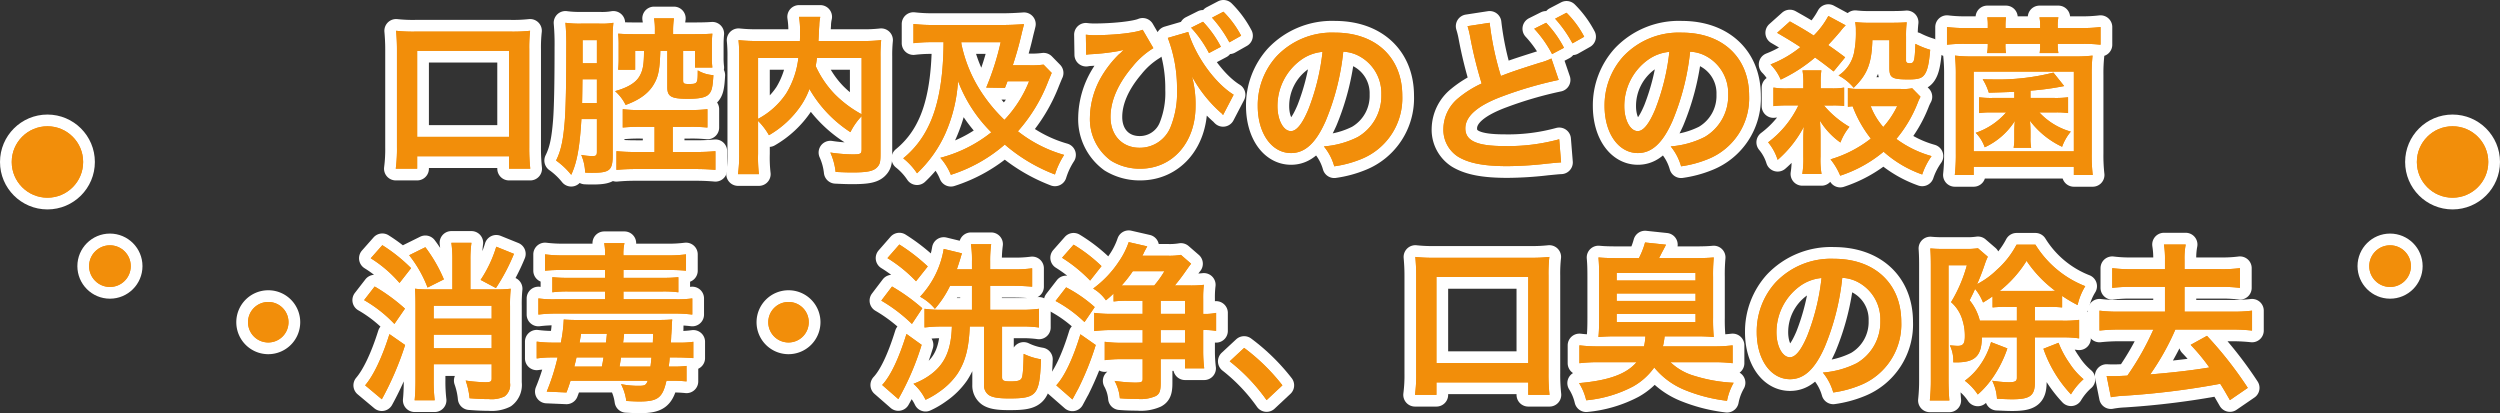 <svg xmlns="http://www.w3.org/2000/svg" viewBox="0 0 426.428 70.479"><rect x="0" y="0" width="426.428" height="70.479" fill="#333333" stroke="none"/><defs><style>.cls-1{fill:none;stroke:#fff;stroke-linecap:round;stroke-linejoin:round;stroke-width:4px;}.cls-2{fill:#f28e0a;}</style></defs><g id="レイヤー_2" data-name="レイヤー 2"><g id="レイヤー_1-2" data-name="レイヤー 1"><path class="cls-1" d="M67.505,28.773a25.418,25.418,0,0,0,.203-3.684V8.44c0-1.276-.059-2.175-.146-3.191a25.855,25.855,0,0,0,3.22.145H87.172a26.623,26.623,0,0,0,3.248-.145,25.369,25.369,0,0,0-.145,3.191v16.65a32.59,32.59,0,0,0,.174,3.684H86.823V26.656H71.159v2.117Zm3.654-5.424H86.823V8.672H71.159Z"/><path class="cls-1" d="M99.173,20.304c-.29,4.844-.754,7.396-1.74,9.514a12.843,12.843,0,0,0-2.581-2.437c.841-1.682,1.218-3.481,1.479-6.729.174-2.175.261-6.266.261-12.589A40.524,40.524,0,0,0,96.446,3.886a17.339,17.339,0,0,0,2.64.145h3.133a11.241,11.241,0,0,0,2.408-.145,21.577,21.577,0,0,0-.116,2.669V26.424c0,2.611-.493,3.046-3.481,3.046-.261,0-.608,0-1.218-.029a8.347,8.347,0,0,0-.667-3.017,11.229,11.229,0,0,0,1.914.203c.609,0,.754-.145.754-.725V20.304Zm.175-6.788c-.029,2.668-.029,2.668-.059,4.061h2.523v-4.061Zm2.465-6.671H99.376v3.944h2.437Zm9.892-1.799a10.509,10.509,0,0,0-.145-1.914h3.394a13.922,13.922,0,0,0-.145,1.943v.754H118.405c1.392,0,2.291-.029,3.104-.087-.059.638-.087,1.218-.087,2.089V9.774a13.987,13.987,0,0,0,.087,1.74h-2.959V8.672h-2.03v5.047c0,.522.145.609.899.609,1.566,0,1.595-.029,1.595-2.32a5.925,5.925,0,0,0,2.669.812c-.116,2.118-.29,2.785-.841,3.307-.493.493-1.566.725-3.481.725-2.871,0-3.538-.377-3.538-1.972V8.672h-1.189c-.087,2.872-.29,4.206-.958,5.424-.87,1.682-2.465,2.901-4.96,3.8a7.69,7.69,0,0,0-1.798-2.35c2.088-.581,3.48-1.393,4.119-2.466.608-.986.812-2.03.812-4.409h-1.508V11.892H105.438a17.212,17.212,0,0,0,.087-1.798V7.686a16.402,16.402,0,0,0-.087-1.943c.812.058,1.566.087,2.959.087h3.307Zm-2.35,16.592a28.3,28.3,0,0,0-3.133.116V18.621a21.492,21.492,0,0,0,3.162.146h8.209a22.874,22.874,0,0,0,3.074-.146v3.133a27.047,27.047,0,0,0-3.104-.116h-2.813v4.293h3.916c1.45,0,2.437-.058,3.365-.145v3.19c-1.016-.087-1.973-.145-3.395-.145h-10.21c-1.335,0-2.292.058-3.278.145V25.786c.929.087,1.915.145,3.307.145h3.191V21.638Z"/><path class="cls-1" d="M146.969,19.811a11.055,11.055,0,0,0-1.914,2.727,21.561,21.561,0,0,1-6.991-7.368,12.913,12.913,0,0,1-1.393,2.755,16.633,16.633,0,0,1-5.511,5.135,10.88,10.88,0,0,0-1.856-2.437V26.25a24.066,24.066,0,0,0,.145,3.452h-3.567a24.417,24.417,0,0,0,.203-3.51V9.658a25.572,25.572,0,0,0-.116-2.813,27.632,27.632,0,0,0,3.365.145h7.106c.028-.667.028-1.073.028-1.566a15.022,15.022,0,0,0-.174-2.552h3.626a6.854,6.854,0,0,0-.174,1.45c-.029.406-.029.406-.087,1.595-.029.609-.029.609-.059,1.073h7.397a25.232,25.232,0,0,0,3.307-.145,24.91,24.91,0,0,0-.116,2.813V26.279c0,1.218-.087,1.653-.435,2.088-.639.812-1.683,1.044-4.409,1.044-.783,0-1.653-.029-2.814-.087a10.779,10.779,0,0,0-.898-3.307,27.11,27.11,0,0,0,3.771.319c1.422,0,1.566-.087,1.566-.928Zm-17.665.464a13.188,13.188,0,0,0,4.815-4.351,14.791,14.791,0,0,0,2.059-6.034h-6.874ZM139.341,9.89c-.087.725-.116.871-.203,1.392a17.025,17.025,0,0,0,3.278,4.815,19.559,19.559,0,0,0,4.554,3.394V9.89Z"/><path class="cls-1" d="M179.392,12.443c-.146.319-.261.609-.609,1.45a27.864,27.864,0,0,1-5.163,8.499,22.761,22.761,0,0,0,7.89,4.032,13.414,13.414,0,0,0-1.566,3.336,28.832,28.832,0,0,1-8.557-5.105,26.051,26.051,0,0,1-9.195,5.163A9.977,9.977,0,0,0,160.392,26.917a23.365,23.365,0,0,0,8.702-4.351,24.552,24.552,0,0,1-5.686-8.76,25.895,25.895,0,0,1-2.175,8.992,21.263,21.263,0,0,1-4.815,6.758,11.122,11.122,0,0,0-2.35-2.552,15.812,15.812,0,0,0,4.206-5.279c1.77-3.481,2.64-8.296,2.669-14.533H159.001a25.077,25.077,0,0,0-3.191.174V4.089a28.318,28.318,0,0,0,3.597.174H171.154c1.073,0,2.32-.058,3.51-.145-.116.493-.116.493-.348,1.392a57.788,57.788,0,0,1-1.566,5.627h2.843a15.128,15.128,0,0,0,2.407-.116ZM163.99,7.512a23.703,23.703,0,0,0,3.48,8.325,27.16,27.16,0,0,0,3.857,4.612,20.623,20.623,0,0,0,4.206-6.584h-3.684c-.087.232-.087.232-.435,1.131l-3.191-.058a45.506,45.506,0,0,0,2.466-7.745h-6.729Z"/><path class="cls-1" d="M185.216,5.916a10.727,10.727,0,0,0,1.45.087c3.394,0,7.02-.406,8.238-.928L196.731,8.208a13.842,13.842,0,0,0-3.567,3.162c-2.466,2.901-3.742,5.831-3.742,8.586,0,3.133,2.002,5.25,4.96,5.25a5.647,5.647,0,0,0,5.309-3.597,15.58,15.58,0,0,0,1.073-6.324A24,24,0,0,0,199.197,6.467l3.48-1.015c1.276,4.177,4.583,8.76,7.745,10.704l-1.799,3.452a1.527,1.527,0,0,1-.231-.261,5.743,5.743,0,0,1-.436-.377,22.787,22.787,0,0,1-4.641-5.947,18.26,18.26,0,0,1,.609,5.076c0,6.237-3.945,10.674-9.428,10.674a9.37,9.37,0,0,1-4.989-1.363,8.751,8.751,0,0,1-3.597-7.396,14.322,14.322,0,0,1,2.001-6.991,18.496,18.496,0,0,1,2.93-3.742,5.048,5.048,0,0,0,.493-.436,1.636,1.636,0,0,1,.319-.319,1.735,1.735,0,0,0-.435.087l-.378.087a38.323,38.323,0,0,1-4.844.551,5.081,5.081,0,0,0-.726.087Zm19.986-2.204a18.826,18.826,0,0,1,3.045,4.264l-2.03,1.073a19.56,19.56,0,0,0-3.046-4.322ZM209.698,7.222a21.412,21.412,0,0,0-2.959-4.206L208.682,2a16.777,16.777,0,0,1,3.017,4.09Z"/><path class="cls-1" d="M226.108,20.652c-1.653,3.742-3.51,5.453-5.888,5.453-3.308,0-5.686-3.365-5.686-8.035a12.461,12.461,0,0,1,3.19-8.441,13.021,13.021,0,0,1,9.979-4.061c6.962,0,11.486,4.235,11.486,10.762a11.175,11.175,0,0,1-7.048,10.819,18.982,18.982,0,0,1-4.555,1.218,9.25,9.25,0,0,0-1.77-3.394,15.406,15.406,0,0,0,5.772-1.595,8.121,8.121,0,0,0,4.032-7.251,7.184,7.184,0,0,0-3.568-6.439,6.329,6.329,0,0,0-2.93-.871A41.958,41.958,0,0,1,226.108,20.652Zm-4.264-10.384a9.711,9.711,0,0,0-3.945,7.832c0,2.378,1.016,4.264,2.292,4.264.957,0,1.943-1.219,2.987-3.713a38.235,38.235,0,0,0,2.408-9.805A7.382,7.382,0,0,0,221.844,10.268Z"/><path class="cls-1" d="M254.093,3.886a50.153,50.153,0,0,0,1.914,9.079c1.799-.696,2.9-1.073,6.556-2.233a10.785,10.785,0,0,0,2.06-.754l1.247,3.654a66.85,66.85,0,0,0-9.572,2.785q-6.353,2.35-6.353,5.482c0,2.117,1.973,3.017,6.643,3.017a32.899,32.899,0,0,0,9.369-1.16l.319,3.944c-.609.029-.812.059-2.35.203a61.251,61.251,0,0,1-6.788.436c-4.031,0-6.555-.493-8.411-1.596a5.455,5.455,0,0,1-2.524-4.844,6.902,6.902,0,0,1,2.582-5.192,17.901,17.901,0,0,1,3.945-2.466,71.74,71.74,0,0,1-1.944-7.861,15.44,15.44,0,0,0-.464-1.915Zm9.63,0a18.809,18.809,0,0,1,3.046,4.264L264.739,9.223a19.58,19.58,0,0,0-3.046-4.322Zm4.496,3.51a21.344,21.344,0,0,0-2.959-4.206l1.943-1.015a16.771,16.771,0,0,1,3.018,4.09Z"/><path class="cls-1" d="M285.267,20.652c-1.653,3.742-3.51,5.453-5.888,5.453-3.308,0-5.686-3.365-5.686-8.035a12.461,12.461,0,0,1,3.19-8.441A13.021,13.021,0,0,1,286.863,5.568c6.962,0,11.486,4.235,11.486,10.762a11.175,11.175,0,0,1-7.048,10.819,18.982,18.982,0,0,1-4.555,1.218,9.25,9.25,0,0,0-1.77-3.394,15.406,15.406,0,0,0,5.772-1.595A8.121,8.121,0,0,0,294.782,16.127a7.184,7.184,0,0,0-3.568-6.439,6.329,6.329,0,0,0-2.93-.871A41.958,41.958,0,0,1,285.267,20.652Zm-4.264-10.384a9.711,9.711,0,0,0-3.945,7.832c0,2.378,1.016,4.264,2.292,4.264.957,0,1.943-1.219,2.987-3.713a38.235,38.235,0,0,0,2.408-9.805A7.382,7.382,0,0,0,281.004,10.268Z"/><path class="cls-1" d="M312.527,15.083a10.749,10.749,0,0,0,2.03-.145v3.133a15.079,15.079,0,0,0-1.885-.087h-1.566a16.62,16.62,0,0,0,4.351,3.654,9.592,9.592,0,0,0-1.537,2.669,12.749,12.749,0,0,1-3.481-3.713c.059,1.103.088,1.886.088,2.523v3.597a14.595,14.595,0,0,0,.174,2.959h-3.278a16.008,16.008,0,0,0,.175-2.959V23.9c0-.986.028-1.479.087-2.291a19.31,19.31,0,0,1-4.468,5.656,8.646,8.646,0,0,0-1.624-2.988,17.048,17.048,0,0,0,5.163-6.294h-1.856a18.792,18.792,0,0,0-2.407.116V14.938a14.143,14.143,0,0,0,2.466.145h2.64v-.725a11.969,11.969,0,0,0-.146-2.35h3.22a12.913,12.913,0,0,0-.116,2.06v1.015Zm.232-2.901c-1.596-1.247-2.146-1.653-3.162-2.378a25.927,25.927,0,0,1-5.859,3.771,7.949,7.949,0,0,0-1.74-2.582,19.031,19.031,0,0,0,5.105-2.958c-1.422-.928-2.089-1.334-3.975-2.437l2.176-1.943c1.914,1.073,2.61,1.479,4.061,2.408a13.934,13.934,0,0,0,2.495-3.336l2.959,1.595a7.271,7.271,0,0,0-.871.986c-.841.986-1.044,1.218-2.117,2.378.929.638,1.422.986,2.9,2.089Zm14.822,4.322a8.59,8.59,0,0,0-.493,1.073,22.15,22.15,0,0,1-3.626,6.12,18.38,18.38,0,0,0,6.005,2.93,11.965,11.965,0,0,0-1.596,3.133,19.787,19.787,0,0,1-6.585-3.887,22.443,22.443,0,0,1-7.396,4.09,11.197,11.197,0,0,0-1.653-2.784,20.562,20.562,0,0,0,6.875-3.539,20.678,20.678,0,0,1-3.104-5.512c-.318.029-.405.029-.812.087V15.024a8.264,8.264,0,0,0,1.856.145h7.077a7.471,7.471,0,0,0,2.031-.116Zm-2.466-6.179c0,.319.174.464.609.464.783,0,.87-.29.986-3.307A15.274,15.274,0,0,0,329.235,8.498c-.203,2.32-.436,3.394-.899,4.119-.464.725-1.102.928-2.756.928-2.871,0-3.307-.261-3.307-1.973V6.845h-2.9c-.116,3.974-.87,5.888-3.19,8.122a8.373,8.373,0,0,0-2.582-2.088A6.117,6.117,0,0,0,316.24,9.02a17.054,17.054,0,0,0,.319-3.771,7.111,7.111,0,0,0-.116-1.479,20.619,20.619,0,0,0,2.582.116h3.625c1.073,0,2.002-.029,2.582-.087a18.137,18.137,0,0,0-.116,2.437Zm-6.033,7.774a11.792,11.792,0,0,0,2.146,3.568,14.977,14.977,0,0,0,2.379-3.568Z"/><path class="cls-1" d="M339.061,4.437a8.287,8.287,0,0,0-.087-1.479h3.19a11.042,11.042,0,0,0-.087,1.479v.349h5.918V4.437a8.056,8.056,0,0,0-.116-1.479h3.22a7.471,7.471,0,0,0-.116,1.479v.349h4.062a26.051,26.051,0,0,0,3.248-.174V7.628a25.486,25.486,0,0,0-3.248-.146h-4.062a8.626,8.626,0,0,0,.116,1.566H347.909a9.702,9.702,0,0,0,.087-1.392V7.482h-5.918a7.106,7.106,0,0,0,.087,1.566H338.945a8.192,8.192,0,0,0,.116-1.392V7.482h-3.771a23.999,23.999,0,0,0-3.191.146V4.611a24.45,24.45,0,0,0,3.191.174h3.771Zm-5.627,25.41a31.742,31.742,0,0,0,.174-3.713V12.762a29.844,29.844,0,0,0-.145-3.277,26.477,26.477,0,0,0,3.364.145h16.708a26.987,26.987,0,0,0,3.394-.145,28.566,28.566,0,0,0-.145,3.277V26.163a29.872,29.872,0,0,0,.174,3.684H353.739V28.455H336.654v1.392Zm3.22-4.032h17.085v-13.604H336.654Zm9.688-9.108h3.974a16.056,16.056,0,0,0,2.437-.116v2.697a14.04,14.04,0,0,0-2.204-.116H347.85a11.638,11.638,0,0,0,5.366,3.278,8.349,8.349,0,0,0-1.48,2.582,14.701,14.701,0,0,1-5.481-4.438c.058.696.087,1.363.087,1.973v.899a8.877,8.877,0,0,0,.115,1.74h-2.987a9.246,9.246,0,0,0,.116-1.74v-.899c0-.754.029-1.219.087-1.943a12.036,12.036,0,0,1-5.134,4.496,6.571,6.571,0,0,0-1.538-2.466,11.925,11.925,0,0,0,5.192-3.481h-2.379a13.998,13.998,0,0,0-2.233.116V16.591a15.179,15.179,0,0,0,2.379.116h3.626V15.663c-1.45.058-2.233.087-4.352.145a9.408,9.408,0,0,0-1.044-2.292c.667.029,1.189.029,1.509.029a38.586,38.586,0,0,0,10.559-1.16l1.827,2.292a46.313,46.313,0,0,1-5.743.783Z"/><path class="cls-1" d="M49.209,54.962a3.452,3.452,0,1,1-3.451-3.452A3.441,3.441,0,0,1,49.209,54.962Z"/><path class="cls-1" d="M63.909,48.871A31.605,31.605,0,0,1,69.072,52.642l-1.799,2.611a22.47,22.47,0,0,0-5.163-4.061Zm5.191,9.979a52.541,52.541,0,0,1-3.974,9.253L62.284,65.724c1.422-1.654,2.9-4.757,4.148-8.731ZM65.214,41.822a27.874,27.874,0,0,1,4.902,3.916l-1.973,2.523a21.175,21.175,0,0,0-4.902-4.206Zm7.339.348a25.946,25.946,0,0,1,3.162,5.482l-2.785,1.393a20.684,20.684,0,0,0-3.133-5.511Zm4.612,2.118a20.15,20.15,0,0,0-.174-2.872h3.423a19.834,19.834,0,0,0-.175,2.843v5.105h4.178a20.914,20.914,0,0,0,2.697-.116,26.036,26.036,0,0,0-.116,2.988v13.082A2.455,2.455,0,0,1,86.07,67.609a5.041,5.041,0,0,1-2.669.464c-.899,0-1.799-.028-3.307-.145a12.348,12.348,0,0,0-.667-3.017,26.068,26.068,0,0,0,3.336.29c.928,0,1.102-.116,1.102-.667V62.127H73.974v2.756a27.269,27.269,0,0,0,.174,3.394H70.725c.087-.87.145-1.943.145-3.364V52.033c0-1.276-.028-2.175-.087-2.785a20.346,20.346,0,0,0,2.698.116h3.684Zm6.7,7.86H73.974v2.205h9.891Zm-9.891,7.252h9.891V57.08H73.974ZM87.665,43.302a34.083,34.083,0,0,1-3.074,5.83l-2.61-1.392a21.16,21.16,0,0,0,2.668-5.657Z"/><path class="cls-1" d="M97.317,64.941c-.231.696-.318,1.015-.696,2.001l-3.364-.145A36.341,36.341,0,0,0,95.113,60.967h-.87a18.637,18.637,0,0,0-2.698.174V58.27a21.446,21.446,0,0,0,3.018.174h1.102a24.399,24.399,0,0,0,.493-3.945c.726.059,1.306.087,2.901.087h12.502c1.74,0,2.262-.029,3.104-.087a13.222,13.222,0,0,0-.087,1.596c-.029.145-.029.551-.087,1.16,0,.261-.029.696-.059,1.189h1.189a15.211,15.211,0,0,0,2.64-.145V61.083c-.841-.058-1.856-.116-2.843-.116h-1.189a13.91,13.91,0,0,1-.174,1.566h.609a17.335,17.335,0,0,0,2.437-.116v2.64a23.579,23.579,0,0,0-2.64-.116h-.783c-.667,2.93-1.479,3.539-4.67,3.539-.436,0-1.189-.029-2.176-.087a8.808,8.808,0,0,0-.899-2.872,15.022,15.022,0,0,0,3.017.29c1.045,0,1.248-.116,1.538-.87Zm5.889-21.378a9.54,9.54,0,0,0-.145-2.088h3.451a7.846,7.846,0,0,0-.174,2.088h7.339a23.593,23.593,0,0,0,3.336-.174v2.785a26.728,26.728,0,0,0-2.988-.116h-7.687v1.334h6.672a22.4,22.4,0,0,0,2.697-.116v2.582a18.391,18.391,0,0,0-2.697-.146h-6.672v1.335h8.789a18.905,18.905,0,0,0,2.959-.146v2.756a24.025,24.025,0,0,0-3.22-.174H95.055a24.635,24.635,0,0,0-3.221.174V50.901a19.3,19.3,0,0,0,3.018.146h8.354v-1.335H96.94a19.308,19.308,0,0,0-2.727.146v-2.582a23.569,23.569,0,0,0,2.727.116h6.266v-1.334H95.983a25.346,25.346,0,0,0-3.017.116V43.389a24.923,24.923,0,0,0,3.364.174Zm-4.873,17.404c-.146.667-.146.667-.377,1.566H102.655c.116-.522.145-.667.29-1.566Zm5.019-2.523c.087-.609.087-.609.174-1.509H99.116l-.261,1.509Zm7.6,4.09c.087-.609.087-.754.174-1.566h-5.192c-.116.667-.116.783-.261,1.566Zm.406-4.09c.028-.87.028-.87.058-1.509h-4.96c-.116,1.074-.116,1.074-.174,1.509Z"/><path class="cls-1" d="M137.949,54.962a3.452,3.452,0,1,1-3.451-3.452A3.441,3.441,0,0,1,137.949,54.962Z"/><path class="cls-1" d="M152.156,48.871a32.55,32.55,0,0,1,5.163,3.713l-1.77,2.668a26.753,26.753,0,0,0-5.222-3.974Zm5.047,9.949a45.794,45.794,0,0,1-3.974,9.253L150.473,65.666c1.421-1.508,2.843-4.496,4.147-8.702ZM153.403,41.706a31.989,31.989,0,0,1,4.844,3.742l-2.001,2.523a24.371,24.371,0,0,0-4.873-3.945Zm19.492,4.235a22.01,22.01,0,0,0,3.162-.174V48.9c-.957-.087-2.002-.145-3.19-.145H168.892v4.09h5.251a21.413,21.413,0,0,0,3.074-.174v3.19a20.055,20.055,0,0,0-3.017-.174h-3.278V64.332c0,.58.262.725,1.422.725s1.653-.116,1.886-.493c.231-.348.318-1.537.377-4.206a10.564,10.564,0,0,0,2.959.929c-.232,6.12-.696,6.671-5.454,6.671-1.856,0-2.843-.174-3.451-.58a1.967,1.967,0,0,1-.812-1.711V55.688h-2.437c-.146,3.713-.754,6.005-2.117,8.093a12.04,12.04,0,0,1-3.046,3.017,13.6,13.6,0,0,1-2.379,1.392,8.466,8.466,0,0,0-2.06-2.727,11.674,11.674,0,0,0,3.191-1.77c2.233-1.77,3.248-4.119,3.364-8.006h-1.508a25.328,25.328,0,0,0-3.162.174V52.671a20.312,20.312,0,0,0,2.93.174h5.163V48.755h-3.742a17.251,17.251,0,0,1-2.581,3.916,8.463,8.463,0,0,0-2.523-2.06,15.605,15.605,0,0,0,4.031-8.151l3.104.754c-.116.348-.116.348-.319,1.044-.146.464-.349,1.103-.552,1.683h2.582V44.578a17.725,17.725,0,0,0-.174-2.93h3.452a20.136,20.136,0,0,0-.175,2.9v1.393Z"/><path class="cls-1" d="M181.851,49.016a23.521,23.521,0,0,1,4.874,3.365l-1.741,2.553a22.308,22.308,0,0,0-4.931-3.597Zm5.048,9.834a49.215,49.215,0,0,1-3.046,7.57c-.029.029-.319.58-.929,1.712l-2.755-2.408c1.392-1.479,2.871-4.583,4.118-8.702Zm-3.771-17.114a27.011,27.011,0,0,1,4.758,3.655l-1.943,2.465a25.179,25.179,0,0,0-4.786-3.887Zm6.817,8.325a14.671,14.671,0,0,1-1.306,1.16,6.943,6.943,0,0,0-2.176-2.002,17.985,17.985,0,0,0,4.409-4.641,13.313,13.313,0,0,0,1.653-3.278l3.162.725c-.232.406-.319.58-.493.899a5.071,5.071,0,0,1-.349.696h4.293a11.312,11.312,0,0,0,2.292-.145l1.74,1.509c-.174.203-.464.609-1.015,1.392-.522.754-1.073,1.479-1.77,2.321h2.553a17.931,17.931,0,0,0,2.407-.116,17.393,17.393,0,0,0-.116,2.407V53.541a8.565,8.565,0,0,0,2.205-.174v3.075a11.06,11.06,0,0,0-2.205-.145v3.51a23.982,23.982,0,0,0,.174,3.017h-3.277v-1.566h-4.148v4.09c0,1.335-.203,1.856-.841,2.205a6.319,6.319,0,0,1-3.104.493c-.958,0-2.089-.029-3.017-.116a7.45,7.45,0,0,0-.899-2.959,28.081,28.081,0,0,0,3.394.29c1.219,0,1.393-.087,1.393-.667V61.257h-3.539a21.549,21.549,0,0,0-2.93.174V58.298a20.82,20.82,0,0,0,2.959.174H194.905V56.297h-5.163a24.94,24.94,0,0,0-3.104.174V53.367a22.404,22.404,0,0,0,3.046.174H194.905v-2.233h-2.553a15.845,15.845,0,0,0-2.407.116Zm3.277-3.8a20.532,20.532,0,0,1-1.914,2.437h5.569a16.555,16.555,0,0,0,1.74-2.437Zm8.905,5.047h-4.148V53.541h4.148Zm-4.148,4.989v2.176h4.148V56.297Z"/><path class="cls-1" d="M212.215,59.343a33.925,33.925,0,0,1,6.527,6.381l-2.698,2.523a31.229,31.229,0,0,0-6.294-6.614Z"/><path class="cls-1" d="M241.359,67.349a25.439,25.439,0,0,0,.203-3.684V47.015c0-1.276-.059-2.176-.146-3.191a25.95,25.95,0,0,0,3.22.145h16.39a26.722,26.722,0,0,0,3.248-.145,25.374,25.374,0,0,0-.145,3.191v16.65a32.617,32.617,0,0,0,.174,3.684h-3.626V65.231H245.013v2.118Zm3.654-5.425h15.664V47.247H245.013Z"/><path class="cls-1" d="M275.842,57.37a29.869,29.869,0,0,0-3.191.116c.087-.899.116-1.828.116-3.307V47.247c0-1.538-.029-2.378-.116-3.335.929.087,1.828.116,3.481.116h3.423a13.387,13.387,0,0,0,1.044-2.668l3.567.377c-.115.261-.174.348-.29.58-.115.203-.115.232-.405.754-.29.58-.29.58-.493.958h5.859c1.624,0,2.553-.029,3.48-.116a32.265,32.265,0,0,0-.116,3.335V54.179a32.367,32.367,0,0,0,.116,3.307,30.202,30.202,0,0,0-3.19-.116h-5.192a12.36,12.36,0,0,1-.29,1.711h8.499a25.399,25.399,0,0,0,3.394-.174v3.046a26.016,26.016,0,0,0-3.394-.174h-7.223a9.926,9.926,0,0,0,4.147,2.35,26.5,26.5,0,0,0,6.643,1.16,9.836,9.836,0,0,0-1.131,3.075,27.594,27.594,0,0,1-7.223-1.856,13.125,13.125,0,0,1-5.192-3.829,11.028,11.028,0,0,1-3.626,3.249,21.386,21.386,0,0,1-7.977,2.35,9.48,9.48,0,0,0-1.219-2.93c5.019-.435,8.093-1.537,9.805-3.567h-6.323a26.507,26.507,0,0,0-3.423.174V58.907a26.798,26.798,0,0,0,3.423.174h7.6a9.781,9.781,0,0,0,.231-1.711Zm-.087-9.515h13.459V46.551h-13.459Zm0,3.481h13.459V50.061h-13.459Zm0,3.597h13.459V53.541h-13.459Z"/><path class="cls-1" d="M311.222,59.227c-1.653,3.742-3.51,5.453-5.888,5.453-3.308,0-5.686-3.365-5.686-8.035a12.458,12.458,0,0,1,3.19-8.44,13.02,13.02,0,0,1,9.979-4.062c6.962,0,11.486,4.235,11.486,10.762a11.175,11.175,0,0,1-7.048,10.82,18.981,18.981,0,0,1-4.555,1.218,9.244,9.244,0,0,0-1.77-3.394,15.423,15.423,0,0,0,5.772-1.596,8.122,8.122,0,0,0,4.032-7.252,7.186,7.186,0,0,0-3.568-6.439,6.341,6.341,0,0,0-2.93-.87A41.957,41.957,0,0,1,311.222,59.227ZM306.959,48.842a9.713,9.713,0,0,0-3.945,7.832c0,2.379,1.016,4.264,2.292,4.264.957,0,1.943-1.218,2.987-3.713a38.246,38.246,0,0,0,2.408-9.804A7.385,7.385,0,0,0,306.959,48.842Z"/><path class="cls-1" d="M338.047,57.544c-.028,3.162-1.16,4.264-4.351,4.264h-.522a5.99,5.99,0,0,0-.58-2.901c.755.058,1.016.087,1.363.087.899,0,1.189-.406,1.189-1.624a8.614,8.614,0,0,0-.377-2.669,6.399,6.399,0,0,0-1.973-3.162,24.542,24.542,0,0,0,2.698-6.294H332.362V64.767c0,1.219.058,2.553.145,3.539h-3.336a31.092,31.092,0,0,0,.175-3.568V45.129c0-1.044-.029-1.943-.088-2.755a21.522,21.522,0,0,0,2.205.087H335.32a12.241,12.241,0,0,0,2.06-.116l1.683,1.45a10.342,10.342,0,0,0-.435,1.044c-.522,1.538-.812,2.292-1.393,3.626a14.005,14.005,0,0,0,3.336-2.407,15.127,15.127,0,0,0,3.394-4.322h3.22a17.443,17.443,0,0,0,8.499,7.078,10.411,10.411,0,0,0-1.306,3.22,24.586,24.586,0,0,1-2.64-1.566V52.439a20.381,20.381,0,0,0-2.465-.087h-2.176v2.35h4.757a18.546,18.546,0,0,0,2.785-.145v3.161a17.736,17.736,0,0,0-2.785-.174h-4.757v7.629c0,2.32-.812,2.93-3.887,2.93-.58,0-1.276-.029-2.582-.087a7.946,7.946,0,0,0-.812-3.075,20.327,20.327,0,0,0,2.785.261c1.103,0,1.421-.174,1.421-.754V57.544Zm4.352,1.886a20.298,20.298,0,0,1-2.437,4.902,15.679,15.679,0,0,1-2.61,2.958,9.578,9.578,0,0,0-2.205-2.35,11.024,11.024,0,0,0,2.582-2.64,12.8,12.8,0,0,0,1.885-3.945Zm1.624-7.078h-1.682a20.649,20.649,0,0,0-2.466.087V50.554c-.639.435-.842.58-1.625,1.044a8.413,8.413,0,0,0-1.363-2.32c-.261.609-.405.899-.928,1.943a8.872,8.872,0,0,1,1.74,3.48h6.323Zm5.251-2.727c.608,0,.87,0,1.276-.029a20.833,20.833,0,0,1-4.874-5.105,20.043,20.043,0,0,1-4.583,5.134h8.181Zm1.856,8.848a16.095,16.095,0,0,0,1.885,3.51,12.044,12.044,0,0,0,2.379,2.697,10.907,10.907,0,0,0-2.146,2.582,21.761,21.761,0,0,1-4.699-7.774Z"/><path class="cls-1" d="M369.281,44.288a14.692,14.692,0,0,0-.175-2.582h3.713a12.214,12.214,0,0,0-.203,2.582v1.624h6.237a22.858,22.858,0,0,0,3.22-.174V49.103a25.331,25.331,0,0,0-3.22-.174h-6.237v4.235h8.094a26.302,26.302,0,0,0,3.423-.174v3.394a30.586,30.586,0,0,0-3.423-.174h-9.66a42.832,42.832,0,0,1-4.293,7.658c3.858-.319,7.165-.696,10.095-1.189a32.949,32.949,0,0,0-3.19-3.858L376.445,57.283a65.526,65.526,0,0,1,6.962,8.876l-3.046,2.088c-.87-1.508-1.131-1.972-1.653-2.785A136.454,136.454,0,0,1,362.406,67.493a16.727,16.727,0,0,0-2.35.262l-.726-3.626c.522.029.755.029,1.132.029.493,0,.812,0,2.407-.087A46.425,46.425,0,0,0,367.308,56.21h-5.743a30.748,30.748,0,0,0-3.452.174V52.99a26.186,26.186,0,0,0,3.452.174H369.281V48.929h-5.772a25.636,25.636,0,0,0-3.22.174V45.738a23.127,23.127,0,0,0,3.22.174H369.281Z"/><path class="cls-2" d="M67.505,28.773a25.418,25.418,0,0,0,.203-3.684V8.44c0-1.276-.059-2.175-.146-3.191a25.855,25.855,0,0,0,3.22.145H87.172a26.623,26.623,0,0,0,3.248-.145,25.369,25.369,0,0,0-.145,3.191v16.65a32.59,32.59,0,0,0,.174,3.684H86.823V26.656H71.159v2.117Zm3.654-5.424H86.823V8.672H71.159Z"/><path class="cls-2" d="M99.173,20.304c-.29,4.844-.754,7.396-1.74,9.514a12.843,12.843,0,0,0-2.581-2.437c.841-1.682,1.218-3.481,1.479-6.729.174-2.175.261-6.266.261-12.589A40.524,40.524,0,0,0,96.446,3.886a17.339,17.339,0,0,0,2.64.145h3.133a11.241,11.241,0,0,0,2.408-.145,21.577,21.577,0,0,0-.116,2.669V26.424c0,2.611-.493,3.046-3.481,3.046-.261,0-.608,0-1.218-.029a8.347,8.347,0,0,0-.667-3.017,11.229,11.229,0,0,0,1.914.203c.609,0,.754-.145.754-.725V20.304Zm.175-6.788c-.029,2.668-.029,2.668-.059,4.061h2.523v-4.061Zm2.465-6.671H99.376v3.944h2.437Zm9.892-1.799a10.509,10.509,0,0,0-.145-1.914h3.394a13.922,13.922,0,0,0-.145,1.943v.754H118.405c1.392,0,2.291-.029,3.104-.087-.059.638-.087,1.218-.087,2.089V9.774a13.987,13.987,0,0,0,.087,1.74h-2.959V8.672h-2.03v5.047c0,.522.145.609.899.609,1.566,0,1.595-.029,1.595-2.32a5.925,5.925,0,0,0,2.669.812c-.116,2.118-.29,2.785-.841,3.307-.493.493-1.566.725-3.481.725-2.871,0-3.538-.377-3.538-1.972V8.672h-1.189c-.087,2.872-.29,4.206-.958,5.424-.87,1.682-2.465,2.901-4.96,3.8a7.69,7.69,0,0,0-1.798-2.35c2.088-.581,3.48-1.393,4.119-2.466.608-.986.812-2.03.812-4.409h-1.508V11.892H105.438a17.212,17.212,0,0,0,.087-1.798V7.686a16.402,16.402,0,0,0-.087-1.943c.812.058,1.566.087,2.959.087h3.307Zm-2.35,16.592a28.3,28.3,0,0,0-3.133.116V18.621a21.492,21.492,0,0,0,3.162.146h8.209a22.874,22.874,0,0,0,3.074-.146v3.133a27.047,27.047,0,0,0-3.104-.116h-2.813v4.293h3.916c1.45,0,2.437-.058,3.365-.145v3.19c-1.016-.087-1.973-.145-3.395-.145h-10.21c-1.335,0-2.292.058-3.278.145V25.786c.929.087,1.915.145,3.307.145h3.191V21.638Z"/><path class="cls-2" d="M146.969,19.811a11.055,11.055,0,0,0-1.914,2.727,21.561,21.561,0,0,1-6.991-7.368,12.913,12.913,0,0,1-1.393,2.755,16.633,16.633,0,0,1-5.511,5.135,10.88,10.88,0,0,0-1.856-2.437V26.25a24.066,24.066,0,0,0,.145,3.452h-3.567a24.417,24.417,0,0,0,.203-3.51V9.658a25.572,25.572,0,0,0-.116-2.813,27.632,27.632,0,0,0,3.365.145h7.106c.028-.667.028-1.073.028-1.566a15.022,15.022,0,0,0-.174-2.552h3.626a6.854,6.854,0,0,0-.174,1.45c-.029.406-.029.406-.087,1.595-.029.609-.029.609-.059,1.073h7.397a25.232,25.232,0,0,0,3.307-.145,24.91,24.91,0,0,0-.116,2.813V26.279c0,1.218-.087,1.653-.435,2.088-.639.812-1.683,1.044-4.409,1.044-.783,0-1.653-.029-2.814-.087a10.779,10.779,0,0,0-.898-3.307,27.11,27.11,0,0,0,3.771.319c1.422,0,1.566-.087,1.566-.928Zm-17.665.464a13.188,13.188,0,0,0,4.815-4.351,14.791,14.791,0,0,0,2.059-6.034h-6.874ZM139.341,9.89c-.087.725-.116.871-.203,1.392a17.025,17.025,0,0,0,3.278,4.815,19.559,19.559,0,0,0,4.554,3.394V9.89Z"/><path class="cls-2" d="M179.392,12.443c-.146.319-.261.609-.609,1.45a27.864,27.864,0,0,1-5.163,8.499,22.761,22.761,0,0,0,7.89,4.032,13.414,13.414,0,0,0-1.566,3.336,28.832,28.832,0,0,1-8.557-5.105,26.051,26.051,0,0,1-9.195,5.163A9.977,9.977,0,0,0,160.392,26.917a23.365,23.365,0,0,0,8.702-4.351,24.552,24.552,0,0,1-5.686-8.76,25.895,25.895,0,0,1-2.175,8.992,21.263,21.263,0,0,1-4.815,6.758,11.122,11.122,0,0,0-2.35-2.552,15.812,15.812,0,0,0,4.206-5.279c1.77-3.481,2.64-8.296,2.669-14.533H159.001a25.077,25.077,0,0,0-3.191.174V4.089a28.318,28.318,0,0,0,3.597.174H171.154c1.073,0,2.32-.058,3.51-.145-.116.493-.116.493-.348,1.392a57.788,57.788,0,0,1-1.566,5.627h2.843a15.128,15.128,0,0,0,2.407-.116ZM163.99,7.512a23.703,23.703,0,0,0,3.48,8.325,27.16,27.16,0,0,0,3.857,4.612,20.623,20.623,0,0,0,4.206-6.584h-3.684c-.087.232-.087.232-.435,1.131l-3.191-.058a45.506,45.506,0,0,0,2.466-7.745h-6.729Z"/><path class="cls-2" d="M185.216,5.916a10.727,10.727,0,0,0,1.45.087c3.394,0,7.02-.406,8.238-.928L196.731,8.208a13.842,13.842,0,0,0-3.567,3.162c-2.466,2.901-3.742,5.831-3.742,8.586,0,3.133,2.002,5.25,4.96,5.25a5.647,5.647,0,0,0,5.309-3.597,15.58,15.58,0,0,0,1.073-6.324A24,24,0,0,0,199.197,6.467l3.48-1.015c1.276,4.177,4.583,8.76,7.745,10.704l-1.799,3.452a1.527,1.527,0,0,1-.231-.261,5.743,5.743,0,0,1-.436-.377,22.787,22.787,0,0,1-4.641-5.947,18.26,18.26,0,0,1,.609,5.076c0,6.237-3.945,10.674-9.428,10.674a9.37,9.37,0,0,1-4.989-1.363,8.751,8.751,0,0,1-3.597-7.396,14.322,14.322,0,0,1,2.001-6.991,18.496,18.496,0,0,1,2.93-3.742,5.048,5.048,0,0,0,.493-.436,1.636,1.636,0,0,1,.319-.319,1.735,1.735,0,0,0-.435.087l-.378.087a38.323,38.323,0,0,1-4.844.551,5.081,5.081,0,0,0-.726.087Zm19.986-2.204a18.826,18.826,0,0,1,3.045,4.264l-2.03,1.073a19.56,19.56,0,0,0-3.046-4.322ZM209.698,7.222a21.412,21.412,0,0,0-2.959-4.206L208.682,2a16.777,16.777,0,0,1,3.017,4.09Z"/><path class="cls-2" d="M226.108,20.652c-1.653,3.742-3.51,5.453-5.888,5.453-3.308,0-5.686-3.365-5.686-8.035a12.461,12.461,0,0,1,3.19-8.441,13.021,13.021,0,0,1,9.979-4.061c6.962,0,11.486,4.235,11.486,10.762a11.175,11.175,0,0,1-7.048,10.819,18.982,18.982,0,0,1-4.555,1.218,9.25,9.25,0,0,0-1.77-3.394,15.406,15.406,0,0,0,5.772-1.595,8.121,8.121,0,0,0,4.032-7.251,7.184,7.184,0,0,0-3.568-6.439,6.329,6.329,0,0,0-2.93-.871A41.958,41.958,0,0,1,226.108,20.652Zm-4.264-10.384a9.711,9.711,0,0,0-3.945,7.832c0,2.378,1.016,4.264,2.292,4.264.957,0,1.943-1.219,2.987-3.713a38.235,38.235,0,0,0,2.408-9.805A7.382,7.382,0,0,0,221.844,10.268Z"/><path class="cls-2" d="M254.093,3.886a50.153,50.153,0,0,0,1.914,9.079c1.799-.696,2.9-1.073,6.556-2.233a10.785,10.785,0,0,0,2.06-.754l1.247,3.654a66.85,66.85,0,0,0-9.572,2.785q-6.353,2.35-6.353,5.482c0,2.117,1.973,3.017,6.643,3.017a32.899,32.899,0,0,0,9.369-1.16l.319,3.944c-.609.029-.812.059-2.35.203a61.251,61.251,0,0,1-6.788.436c-4.031,0-6.555-.493-8.411-1.596a5.455,5.455,0,0,1-2.524-4.844,6.902,6.902,0,0,1,2.582-5.192,17.901,17.901,0,0,1,3.945-2.466,71.74,71.74,0,0,1-1.944-7.861,15.44,15.44,0,0,0-.464-1.915Zm9.63,0a18.809,18.809,0,0,1,3.046,4.264L264.739,9.223a19.58,19.58,0,0,0-3.046-4.322Zm4.496,3.51a21.344,21.344,0,0,0-2.959-4.206l1.943-1.015a16.771,16.771,0,0,1,3.018,4.09Z"/><path class="cls-2" d="M285.267,20.652c-1.653,3.742-3.51,5.453-5.888,5.453-3.308,0-5.686-3.365-5.686-8.035a12.461,12.461,0,0,1,3.19-8.441A13.021,13.021,0,0,1,286.863,5.568c6.962,0,11.486,4.235,11.486,10.762a11.175,11.175,0,0,1-7.048,10.819,18.982,18.982,0,0,1-4.555,1.218,9.25,9.25,0,0,0-1.77-3.394,15.406,15.406,0,0,0,5.772-1.595A8.121,8.121,0,0,0,294.782,16.127a7.184,7.184,0,0,0-3.568-6.439,6.329,6.329,0,0,0-2.93-.871A41.958,41.958,0,0,1,285.267,20.652Zm-4.264-10.384a9.711,9.711,0,0,0-3.945,7.832c0,2.378,1.016,4.264,2.292,4.264.957,0,1.943-1.219,2.987-3.713a38.235,38.235,0,0,0,2.408-9.805A7.382,7.382,0,0,0,281.004,10.268Z"/><path class="cls-2" d="M312.527,15.083a10.749,10.749,0,0,0,2.03-.145v3.133a15.079,15.079,0,0,0-1.885-.087h-1.566a16.62,16.62,0,0,0,4.351,3.654,9.592,9.592,0,0,0-1.537,2.669,12.749,12.749,0,0,1-3.481-3.713c.059,1.103.088,1.886.088,2.523v3.597a14.595,14.595,0,0,0,.174,2.959h-3.278a16.008,16.008,0,0,0,.175-2.959V23.9c0-.986.028-1.479.087-2.291a19.31,19.31,0,0,1-4.468,5.656,8.646,8.646,0,0,0-1.624-2.988,17.048,17.048,0,0,0,5.163-6.294h-1.856a18.792,18.792,0,0,0-2.407.116V14.938a14.143,14.143,0,0,0,2.466.145h2.64v-.725a11.969,11.969,0,0,0-.146-2.35h3.22a12.913,12.913,0,0,0-.116,2.06v1.015Zm.232-2.901c-1.596-1.247-2.146-1.653-3.162-2.378a25.927,25.927,0,0,1-5.859,3.771,7.949,7.949,0,0,0-1.74-2.582,19.031,19.031,0,0,0,5.105-2.958c-1.422-.928-2.089-1.334-3.975-2.437l2.176-1.943c1.914,1.073,2.61,1.479,4.061,2.408a13.934,13.934,0,0,0,2.495-3.336l2.959,1.595a7.271,7.271,0,0,0-.871.986c-.841.986-1.044,1.218-2.117,2.378.929.638,1.422.986,2.9,2.089Zm14.822,4.322a8.59,8.59,0,0,0-.493,1.073,22.15,22.15,0,0,1-3.626,6.12,18.38,18.38,0,0,0,6.005,2.93,11.965,11.965,0,0,0-1.596,3.133,19.787,19.787,0,0,1-6.585-3.887,22.443,22.443,0,0,1-7.396,4.09,11.197,11.197,0,0,0-1.653-2.784,20.562,20.562,0,0,0,6.875-3.539,20.678,20.678,0,0,1-3.104-5.512c-.318.029-.405.029-.812.087V15.024a8.264,8.264,0,0,0,1.856.145h7.077a7.471,7.471,0,0,0,2.031-.116Zm-2.466-6.179c0,.319.174.464.609.464.783,0,.87-.29.986-3.307A15.274,15.274,0,0,0,329.235,8.498c-.203,2.32-.436,3.394-.899,4.119-.464.725-1.102.928-2.756.928-2.871,0-3.307-.261-3.307-1.973V6.845h-2.9c-.116,3.974-.87,5.888-3.19,8.122a8.373,8.373,0,0,0-2.582-2.088A6.117,6.117,0,0,0,316.24,9.02a17.054,17.054,0,0,0,.319-3.771,7.111,7.111,0,0,0-.116-1.479,20.619,20.619,0,0,0,2.582.116h3.625c1.073,0,2.002-.029,2.582-.087a18.137,18.137,0,0,0-.116,2.437Zm-6.033,7.774a11.792,11.792,0,0,0,2.146,3.568,14.977,14.977,0,0,0,2.379-3.568Z"/><path class="cls-2" d="M339.061,4.437a8.287,8.287,0,0,0-.087-1.479h3.19a11.042,11.042,0,0,0-.087,1.479v.349h5.918V4.437a8.056,8.056,0,0,0-.116-1.479h3.22a7.471,7.471,0,0,0-.116,1.479v.349h4.062a26.051,26.051,0,0,0,3.248-.174V7.628a25.486,25.486,0,0,0-3.248-.146h-4.062a8.626,8.626,0,0,0,.116,1.566H347.909a9.702,9.702,0,0,0,.087-1.392V7.482h-5.918a7.106,7.106,0,0,0,.087,1.566H338.945a8.192,8.192,0,0,0,.116-1.392V7.482h-3.771a23.999,23.999,0,0,0-3.191.146V4.611a24.45,24.45,0,0,0,3.191.174h3.771Zm-5.627,25.41a31.742,31.742,0,0,0,.174-3.713V12.762a29.844,29.844,0,0,0-.145-3.277,26.477,26.477,0,0,0,3.364.145h16.708a26.987,26.987,0,0,0,3.394-.145,28.566,28.566,0,0,0-.145,3.277V26.163a29.872,29.872,0,0,0,.174,3.684H353.739V28.455H336.654v1.392Zm3.22-4.032h17.085v-13.604H336.654Zm9.688-9.108h3.974a16.056,16.056,0,0,0,2.437-.116v2.697a14.04,14.04,0,0,0-2.204-.116H347.85a11.638,11.638,0,0,0,5.366,3.278,8.349,8.349,0,0,0-1.48,2.582,14.701,14.701,0,0,1-5.481-4.438c.058.696.087,1.363.087,1.973v.899a8.877,8.877,0,0,0,.115,1.74h-2.987a9.246,9.246,0,0,0,.116-1.74v-.899c0-.754.029-1.219.087-1.943a12.036,12.036,0,0,1-5.134,4.496,6.571,6.571,0,0,0-1.538-2.466,11.925,11.925,0,0,0,5.192-3.481h-2.379a13.998,13.998,0,0,0-2.233.116V16.591a15.179,15.179,0,0,0,2.379.116h3.626V15.663c-1.45.058-2.233.087-4.352.145a9.408,9.408,0,0,0-1.044-2.292c.667.029,1.189.029,1.509.029a38.586,38.586,0,0,0,10.559-1.16l1.827,2.292a46.313,46.313,0,0,1-5.743.783Z"/><path class="cls-2" d="M49.209,54.962a3.452,3.452,0,1,1-3.451-3.452A3.441,3.441,0,0,1,49.209,54.962Z"/><path class="cls-2" d="M63.909,48.871A31.605,31.605,0,0,1,69.072,52.642l-1.799,2.611a22.47,22.47,0,0,0-5.163-4.061Zm5.191,9.979a52.541,52.541,0,0,1-3.974,9.253L62.284,65.724c1.422-1.654,2.9-4.757,4.148-8.731ZM65.214,41.822a27.874,27.874,0,0,1,4.902,3.916l-1.973,2.523a21.175,21.175,0,0,0-4.902-4.206Zm7.339.348a25.946,25.946,0,0,1,3.162,5.482l-2.785,1.393a20.684,20.684,0,0,0-3.133-5.511Zm4.612,2.118a20.15,20.15,0,0,0-.174-2.872h3.423a19.834,19.834,0,0,0-.175,2.843v5.105h4.178a20.914,20.914,0,0,0,2.697-.116,26.036,26.036,0,0,0-.116,2.988v13.082A2.455,2.455,0,0,1,86.07,67.609a5.041,5.041,0,0,1-2.669.464c-.899,0-1.799-.028-3.307-.145a12.348,12.348,0,0,0-.667-3.017,26.068,26.068,0,0,0,3.336.29c.928,0,1.102-.116,1.102-.667V62.127H73.974v2.756a27.269,27.269,0,0,0,.174,3.394H70.725c.087-.87.145-1.943.145-3.364V52.033c0-1.276-.028-2.175-.087-2.785a20.346,20.346,0,0,0,2.698.116h3.684Zm6.7,7.86H73.974v2.205h9.891Zm-9.891,7.252h9.891V57.08H73.974ZM87.665,43.302a34.083,34.083,0,0,1-3.074,5.83l-2.61-1.392a21.16,21.16,0,0,0,2.668-5.657Z"/><path class="cls-2" d="M97.317,64.941c-.231.696-.318,1.015-.696,2.001l-3.364-.145A36.341,36.341,0,0,0,95.113,60.967h-.87a18.637,18.637,0,0,0-2.698.174V58.27a21.446,21.446,0,0,0,3.018.174h1.102a24.399,24.399,0,0,0,.493-3.945c.726.059,1.306.087,2.901.087h12.502c1.74,0,2.262-.029,3.104-.087a13.222,13.222,0,0,0-.087,1.596c-.029.145-.029.551-.087,1.16,0,.261-.029.696-.059,1.189h1.189a15.211,15.211,0,0,0,2.64-.145V61.083c-.841-.058-1.856-.116-2.843-.116h-1.189a13.91,13.91,0,0,1-.174,1.566h.609a17.335,17.335,0,0,0,2.437-.116v2.64a23.579,23.579,0,0,0-2.64-.116h-.783c-.667,2.93-1.479,3.539-4.67,3.539-.436,0-1.189-.029-2.176-.087a8.808,8.808,0,0,0-.899-2.872,15.022,15.022,0,0,0,3.017.29c1.045,0,1.248-.116,1.538-.87Zm5.889-21.378a9.54,9.54,0,0,0-.145-2.088h3.451a7.846,7.846,0,0,0-.174,2.088h7.339a23.593,23.593,0,0,0,3.336-.174v2.785a26.728,26.728,0,0,0-2.988-.116h-7.687v1.334h6.672a22.4,22.4,0,0,0,2.697-.116v2.582a18.391,18.391,0,0,0-2.697-.146h-6.672v1.335h8.789a18.905,18.905,0,0,0,2.959-.146v2.756a24.025,24.025,0,0,0-3.22-.174H95.055a24.635,24.635,0,0,0-3.221.174V50.901a19.3,19.3,0,0,0,3.018.146h8.354v-1.335H96.94a19.308,19.308,0,0,0-2.727.146v-2.582a23.569,23.569,0,0,0,2.727.116h6.266v-1.334H95.983a25.346,25.346,0,0,0-3.017.116V43.389a24.923,24.923,0,0,0,3.364.174Zm-4.873,17.404c-.146.667-.146.667-.377,1.566H102.655c.116-.522.145-.667.29-1.566Zm5.019-2.523c.087-.609.087-.609.174-1.509H99.116l-.261,1.509Zm7.6,4.09c.087-.609.087-.754.174-1.566h-5.192c-.116.667-.116.783-.261,1.566Zm.406-4.09c.028-.87.028-.87.058-1.509h-4.96c-.116,1.074-.116,1.074-.174,1.509Z"/><path class="cls-2" d="M137.949,54.962a3.452,3.452,0,1,1-3.451-3.452A3.441,3.441,0,0,1,137.949,54.962Z"/><path class="cls-2" d="M152.156,48.871a32.55,32.55,0,0,1,5.163,3.713l-1.77,2.668a26.753,26.753,0,0,0-5.222-3.974Zm5.047,9.949a45.794,45.794,0,0,1-3.974,9.253L150.473,65.666c1.421-1.508,2.843-4.496,4.147-8.702ZM153.403,41.706a31.989,31.989,0,0,1,4.844,3.742l-2.001,2.523a24.371,24.371,0,0,0-4.873-3.945Zm19.492,4.235a22.01,22.01,0,0,0,3.162-.174V48.9c-.957-.087-2.002-.145-3.19-.145H168.892v4.09h5.251a21.413,21.413,0,0,0,3.074-.174v3.19a20.055,20.055,0,0,0-3.017-.174h-3.278V64.332c0,.58.262.725,1.422.725s1.653-.116,1.886-.493c.231-.348.318-1.537.377-4.206a10.564,10.564,0,0,0,2.959.929c-.232,6.12-.696,6.671-5.454,6.671-1.856,0-2.843-.174-3.451-.58a1.967,1.967,0,0,1-.812-1.711V55.688h-2.437c-.146,3.713-.754,6.005-2.117,8.093a12.04,12.04,0,0,1-3.046,3.017,13.6,13.6,0,0,1-2.379,1.392,8.466,8.466,0,0,0-2.06-2.727,11.674,11.674,0,0,0,3.191-1.77c2.233-1.77,3.248-4.119,3.364-8.006h-1.508a25.328,25.328,0,0,0-3.162.174V52.671a20.312,20.312,0,0,0,2.93.174h5.163V48.755h-3.742a17.251,17.251,0,0,1-2.581,3.916,8.463,8.463,0,0,0-2.523-2.06,15.605,15.605,0,0,0,4.031-8.151l3.104.754c-.116.348-.116.348-.319,1.044-.146.464-.349,1.103-.552,1.683h2.582V44.578a17.725,17.725,0,0,0-.174-2.93h3.452a20.136,20.136,0,0,0-.175,2.9v1.393Z"/><path class="cls-2" d="M181.851,49.016a23.521,23.521,0,0,1,4.874,3.365l-1.741,2.553a22.308,22.308,0,0,0-4.931-3.597Zm5.048,9.834a49.215,49.215,0,0,1-3.046,7.57c-.029.029-.319.58-.929,1.712l-2.755-2.408c1.392-1.479,2.871-4.583,4.118-8.702Zm-3.771-17.114a27.011,27.011,0,0,1,4.758,3.655l-1.943,2.465a25.179,25.179,0,0,0-4.786-3.887Zm6.817,8.325a14.671,14.671,0,0,1-1.306,1.16,6.943,6.943,0,0,0-2.176-2.002,17.985,17.985,0,0,0,4.409-4.641,13.313,13.313,0,0,0,1.653-3.278l3.162.725c-.232.406-.319.58-.493.899a5.071,5.071,0,0,1-.349.696h4.293a11.312,11.312,0,0,0,2.292-.145l1.74,1.509c-.174.203-.464.609-1.015,1.392-.522.754-1.073,1.479-1.77,2.321h2.553a17.931,17.931,0,0,0,2.407-.116,17.393,17.393,0,0,0-.116,2.407V53.541a8.565,8.565,0,0,0,2.205-.174v3.075a11.06,11.06,0,0,0-2.205-.145v3.51a23.982,23.982,0,0,0,.174,3.017h-3.277v-1.566h-4.148v4.09c0,1.335-.203,1.856-.841,2.205a6.319,6.319,0,0,1-3.104.493c-.958,0-2.089-.029-3.017-.116a7.45,7.45,0,0,0-.899-2.959,28.081,28.081,0,0,0,3.394.29c1.219,0,1.393-.087,1.393-.667V61.257h-3.539a21.549,21.549,0,0,0-2.93.174V58.298a20.82,20.82,0,0,0,2.959.174H194.905V56.297h-5.163a24.94,24.94,0,0,0-3.104.174V53.367a22.404,22.404,0,0,0,3.046.174H194.905v-2.233h-2.553a15.845,15.845,0,0,0-2.407.116Zm3.277-3.8a20.532,20.532,0,0,1-1.914,2.437h5.569a16.555,16.555,0,0,0,1.74-2.437Zm8.905,5.047h-4.148V53.541h4.148Zm-4.148,4.989v2.176h4.148V56.297Z"/><path class="cls-2" d="M212.215,59.343a33.925,33.925,0,0,1,6.527,6.381l-2.698,2.523a31.229,31.229,0,0,0-6.294-6.614Z"/><path class="cls-2" d="M241.359,67.349a25.439,25.439,0,0,0,.203-3.684V47.015c0-1.276-.059-2.176-.146-3.191a25.95,25.95,0,0,0,3.22.145h16.39a26.722,26.722,0,0,0,3.248-.145,25.374,25.374,0,0,0-.145,3.191v16.65a32.617,32.617,0,0,0,.174,3.684h-3.626V65.231H245.013v2.118Zm3.654-5.425h15.664V47.247H245.013Z"/><path class="cls-2" d="M275.842,57.37a29.869,29.869,0,0,0-3.191.116c.087-.899.116-1.828.116-3.307V47.247c0-1.538-.029-2.378-.116-3.335.929.087,1.828.116,3.481.116h3.423a13.387,13.387,0,0,0,1.044-2.668l3.567.377c-.115.261-.174.348-.29.58-.115.203-.115.232-.405.754-.29.58-.29.58-.493.958h5.859c1.624,0,2.553-.029,3.48-.116a32.265,32.265,0,0,0-.116,3.335V54.179a32.367,32.367,0,0,0,.116,3.307,30.202,30.202,0,0,0-3.19-.116h-5.192a12.36,12.36,0,0,1-.29,1.711h8.499a25.399,25.399,0,0,0,3.394-.174v3.046a26.016,26.016,0,0,0-3.394-.174h-7.223a9.926,9.926,0,0,0,4.147,2.35,26.5,26.5,0,0,0,6.643,1.16,9.836,9.836,0,0,0-1.131,3.075,27.594,27.594,0,0,1-7.223-1.856,13.125,13.125,0,0,1-5.192-3.829,11.028,11.028,0,0,1-3.626,3.249,21.386,21.386,0,0,1-7.977,2.35,9.48,9.48,0,0,0-1.219-2.93c5.019-.435,8.093-1.537,9.805-3.567h-6.323a26.507,26.507,0,0,0-3.423.174V58.907a26.798,26.798,0,0,0,3.423.174h7.6a9.781,9.781,0,0,0,.231-1.711Zm-.087-9.515h13.459V46.551h-13.459Zm0,3.481h13.459V50.061h-13.459Zm0,3.597h13.459V53.541h-13.459Z"/><path class="cls-2" d="M311.222,59.227c-1.653,3.742-3.51,5.453-5.888,5.453-3.308,0-5.686-3.365-5.686-8.035a12.458,12.458,0,0,1,3.19-8.44,13.02,13.02,0,0,1,9.979-4.062c6.962,0,11.486,4.235,11.486,10.762a11.175,11.175,0,0,1-7.048,10.82,18.981,18.981,0,0,1-4.555,1.218,9.244,9.244,0,0,0-1.77-3.394,15.423,15.423,0,0,0,5.772-1.596,8.122,8.122,0,0,0,4.032-7.252,7.186,7.186,0,0,0-3.568-6.439,6.341,6.341,0,0,0-2.93-.87A41.957,41.957,0,0,1,311.222,59.227ZM306.959,48.842a9.713,9.713,0,0,0-3.945,7.832c0,2.379,1.016,4.264,2.292,4.264.957,0,1.943-1.218,2.987-3.713a38.246,38.246,0,0,0,2.408-9.804A7.385,7.385,0,0,0,306.959,48.842Z"/><path class="cls-2" d="M338.047,57.544c-.028,3.162-1.16,4.264-4.351,4.264h-.522a5.99,5.99,0,0,0-.58-2.901c.755.058,1.016.087,1.363.087.899,0,1.189-.406,1.189-1.624a8.614,8.614,0,0,0-.377-2.669,6.399,6.399,0,0,0-1.973-3.162,24.542,24.542,0,0,0,2.698-6.294H332.362V64.767c0,1.219.058,2.553.145,3.539h-3.336a31.092,31.092,0,0,0,.175-3.568V45.129c0-1.044-.029-1.943-.088-2.755a21.522,21.522,0,0,0,2.205.087H335.32a12.241,12.241,0,0,0,2.06-.116l1.683,1.45a10.342,10.342,0,0,0-.435,1.044c-.522,1.538-.812,2.292-1.393,3.626a14.005,14.005,0,0,0,3.336-2.407,15.127,15.127,0,0,0,3.394-4.322h3.22a17.443,17.443,0,0,0,8.499,7.078,10.411,10.411,0,0,0-1.306,3.22,24.586,24.586,0,0,1-2.64-1.566V52.439a20.381,20.381,0,0,0-2.465-.087h-2.176v2.35h4.757a18.546,18.546,0,0,0,2.785-.145v3.161a17.736,17.736,0,0,0-2.785-.174h-4.757v7.629c0,2.32-.812,2.93-3.887,2.93-.58,0-1.276-.029-2.582-.087a7.946,7.946,0,0,0-.812-3.075,20.327,20.327,0,0,0,2.785.261c1.103,0,1.421-.174,1.421-.754V57.544Zm4.352,1.886a20.298,20.298,0,0,1-2.437,4.902,15.679,15.679,0,0,1-2.61,2.958,9.578,9.578,0,0,0-2.205-2.35,11.024,11.024,0,0,0,2.582-2.64,12.8,12.8,0,0,0,1.885-3.945Zm1.624-7.078h-1.682a20.649,20.649,0,0,0-2.466.087V50.554c-.639.435-.842.58-1.625,1.044a8.413,8.413,0,0,0-1.363-2.32c-.261.609-.405.899-.928,1.943a8.872,8.872,0,0,1,1.74,3.48h6.323Zm5.251-2.727c.608,0,.87,0,1.276-.029a20.833,20.833,0,0,1-4.874-5.105,20.043,20.043,0,0,1-4.583,5.134h8.181Zm1.856,8.848a16.095,16.095,0,0,0,1.885,3.51,12.044,12.044,0,0,0,2.379,2.697,10.907,10.907,0,0,0-2.146,2.582,21.761,21.761,0,0,1-4.699-7.774Z"/><path class="cls-2" d="M369.281,44.288a14.692,14.692,0,0,0-.175-2.582h3.713a12.214,12.214,0,0,0-.203,2.582v1.624h6.237a22.858,22.858,0,0,0,3.22-.174V49.103a25.331,25.331,0,0,0-3.22-.174h-6.237v4.235h8.094a26.302,26.302,0,0,0,3.423-.174v3.394a30.586,30.586,0,0,0-3.423-.174h-9.66a42.832,42.832,0,0,1-4.293,7.658c3.858-.319,7.165-.696,10.095-1.189a32.949,32.949,0,0,0-3.19-3.858L376.445,57.283a65.526,65.526,0,0,1,6.962,8.876l-3.046,2.088c-.87-1.508-1.131-1.972-1.653-2.785A136.454,136.454,0,0,1,362.406,67.493a16.727,16.727,0,0,0-2.35.262l-.726-3.626c.522.029.755.029,1.132.029.493,0,.812,0,2.407-.087A46.425,46.425,0,0,0,367.308,56.21h-5.743a30.748,30.748,0,0,0-3.452.174V52.99a26.186,26.186,0,0,0,3.452.174H369.281V48.929h-5.772a25.636,25.636,0,0,0-3.22.174V45.738a23.127,23.127,0,0,0,3.22.174H369.281Z"/><path class="cls-2" d="M67.505,28.773a25.418,25.418,0,0,0,.203-3.684V8.44c0-1.276-.059-2.175-.146-3.191a25.855,25.855,0,0,0,3.22.145H87.172a26.623,26.623,0,0,0,3.248-.145,25.369,25.369,0,0,0-.145,3.191v16.65a32.59,32.59,0,0,0,.174,3.684H86.823V26.656H71.159v2.117Zm3.654-5.424H86.823V8.672H71.159Z"/><path class="cls-2" d="M99.173,20.304c-.29,4.844-.754,7.396-1.74,9.514a12.843,12.843,0,0,0-2.581-2.437c.841-1.682,1.218-3.481,1.479-6.729.174-2.175.261-6.266.261-12.589A40.524,40.524,0,0,0,96.446,3.886a17.339,17.339,0,0,0,2.64.145h3.133a11.241,11.241,0,0,0,2.408-.145,21.577,21.577,0,0,0-.116,2.669V26.424c0,2.611-.493,3.046-3.481,3.046-.261,0-.608,0-1.218-.029a8.347,8.347,0,0,0-.667-3.017,11.229,11.229,0,0,0,1.914.203c.609,0,.754-.145.754-.725V20.304Zm.175-6.788c-.029,2.668-.029,2.668-.059,4.061h2.523v-4.061Zm2.465-6.671H99.376v3.944h2.437Zm9.892-1.799a10.509,10.509,0,0,0-.145-1.914h3.394a13.922,13.922,0,0,0-.145,1.943v.754H118.405c1.392,0,2.291-.029,3.104-.087-.059.638-.087,1.218-.087,2.089V9.774a13.987,13.987,0,0,0,.087,1.74h-2.959V8.672h-2.03v5.047c0,.522.145.609.899.609,1.566,0,1.595-.029,1.595-2.32a5.925,5.925,0,0,0,2.669.812c-.116,2.118-.29,2.785-.841,3.307-.493.493-1.566.725-3.481.725-2.871,0-3.538-.377-3.538-1.972V8.672h-1.189c-.087,2.872-.29,4.206-.958,5.424-.87,1.682-2.465,2.901-4.96,3.8a7.69,7.69,0,0,0-1.798-2.35c2.088-.581,3.48-1.393,4.119-2.466.608-.986.812-2.03.812-4.409h-1.508V11.892H105.438a17.212,17.212,0,0,0,.087-1.798V7.686a16.402,16.402,0,0,0-.087-1.943c.812.058,1.566.087,2.959.087h3.307Zm-2.35,16.592a28.3,28.3,0,0,0-3.133.116V18.621a21.492,21.492,0,0,0,3.162.146h8.209a22.874,22.874,0,0,0,3.074-.146v3.133a27.047,27.047,0,0,0-3.104-.116h-2.813v4.293h3.916c1.45,0,2.437-.058,3.365-.145v3.19c-1.016-.087-1.973-.145-3.395-.145h-10.21c-1.335,0-2.292.058-3.278.145V25.786c.929.087,1.915.145,3.307.145h3.191V21.638Z"/><path class="cls-2" d="M146.969,19.811a11.055,11.055,0,0,0-1.914,2.727,21.561,21.561,0,0,1-6.991-7.368,12.913,12.913,0,0,1-1.393,2.755,16.633,16.633,0,0,1-5.511,5.135,10.88,10.88,0,0,0-1.856-2.437V26.25a24.066,24.066,0,0,0,.145,3.452h-3.567a24.417,24.417,0,0,0,.203-3.51V9.658a25.572,25.572,0,0,0-.116-2.813,27.632,27.632,0,0,0,3.365.145h7.106c.028-.667.028-1.073.028-1.566a15.022,15.022,0,0,0-.174-2.552h3.626a6.854,6.854,0,0,0-.174,1.45c-.029.406-.029.406-.087,1.595-.029.609-.029.609-.059,1.073h7.397a25.232,25.232,0,0,0,3.307-.145,24.91,24.91,0,0,0-.116,2.813V26.279c0,1.218-.087,1.653-.435,2.088-.639.812-1.683,1.044-4.409,1.044-.783,0-1.653-.029-2.814-.087a10.779,10.779,0,0,0-.898-3.307,27.11,27.11,0,0,0,3.771.319c1.422,0,1.566-.087,1.566-.928Zm-17.665.464a13.188,13.188,0,0,0,4.815-4.351,14.791,14.791,0,0,0,2.059-6.034h-6.874ZM139.341,9.89c-.087.725-.116.871-.203,1.392a17.025,17.025,0,0,0,3.278,4.815,19.559,19.559,0,0,0,4.554,3.394V9.89Z"/><path class="cls-2" d="M179.392,12.443c-.146.319-.261.609-.609,1.45a27.864,27.864,0,0,1-5.163,8.499,22.761,22.761,0,0,0,7.89,4.032,13.414,13.414,0,0,0-1.566,3.336,28.832,28.832,0,0,1-8.557-5.105,26.051,26.051,0,0,1-9.195,5.163A9.977,9.977,0,0,0,160.392,26.917a23.365,23.365,0,0,0,8.702-4.351,24.552,24.552,0,0,1-5.686-8.76,25.895,25.895,0,0,1-2.175,8.992,21.263,21.263,0,0,1-4.815,6.758,11.122,11.122,0,0,0-2.35-2.552,15.812,15.812,0,0,0,4.206-5.279c1.77-3.481,2.64-8.296,2.669-14.533H159.001a25.077,25.077,0,0,0-3.191.174V4.089a28.318,28.318,0,0,0,3.597.174H171.154c1.073,0,2.32-.058,3.51-.145-.116.493-.116.493-.348,1.392a57.788,57.788,0,0,1-1.566,5.627h2.843a15.128,15.128,0,0,0,2.407-.116ZM163.99,7.512a23.703,23.703,0,0,0,3.48,8.325,27.16,27.16,0,0,0,3.857,4.612,20.623,20.623,0,0,0,4.206-6.584h-3.684c-.087.232-.087.232-.435,1.131l-3.191-.058a45.506,45.506,0,0,0,2.466-7.745h-6.729Z"/><path class="cls-2" d="M185.216,5.916a10.727,10.727,0,0,0,1.45.087c3.394,0,7.02-.406,8.238-.928L196.731,8.208a13.842,13.842,0,0,0-3.567,3.162c-2.466,2.901-3.742,5.831-3.742,8.586,0,3.133,2.002,5.25,4.96,5.25a5.647,5.647,0,0,0,5.309-3.597,15.58,15.58,0,0,0,1.073-6.324A24,24,0,0,0,199.197,6.467l3.48-1.015c1.276,4.177,4.583,8.76,7.745,10.704l-1.799,3.452a1.527,1.527,0,0,1-.231-.261,5.743,5.743,0,0,1-.436-.377,22.787,22.787,0,0,1-4.641-5.947,18.26,18.26,0,0,1,.609,5.076c0,6.237-3.945,10.674-9.428,10.674a9.37,9.37,0,0,1-4.989-1.363,8.751,8.751,0,0,1-3.597-7.396,14.322,14.322,0,0,1,2.001-6.991,18.496,18.496,0,0,1,2.93-3.742,5.048,5.048,0,0,0,.493-.436,1.636,1.636,0,0,1,.319-.319,1.735,1.735,0,0,0-.435.087l-.378.087a38.323,38.323,0,0,1-4.844.551,5.081,5.081,0,0,0-.726.087Zm19.986-2.204a18.826,18.826,0,0,1,3.045,4.264l-2.03,1.073a19.56,19.56,0,0,0-3.046-4.322ZM209.698,7.222a21.412,21.412,0,0,0-2.959-4.206L208.682,2a16.777,16.777,0,0,1,3.017,4.09Z"/><path class="cls-2" d="M226.108,20.652c-1.653,3.742-3.51,5.453-5.888,5.453-3.308,0-5.686-3.365-5.686-8.035a12.461,12.461,0,0,1,3.19-8.441,13.021,13.021,0,0,1,9.979-4.061c6.962,0,11.486,4.235,11.486,10.762a11.175,11.175,0,0,1-7.048,10.819,18.982,18.982,0,0,1-4.555,1.218,9.25,9.25,0,0,0-1.77-3.394,15.406,15.406,0,0,0,5.772-1.595,8.121,8.121,0,0,0,4.032-7.251,7.184,7.184,0,0,0-3.568-6.439,6.329,6.329,0,0,0-2.93-.871A41.958,41.958,0,0,1,226.108,20.652Zm-4.264-10.384a9.711,9.711,0,0,0-3.945,7.832c0,2.378,1.016,4.264,2.292,4.264.957,0,1.943-1.219,2.987-3.713a38.235,38.235,0,0,0,2.408-9.805A7.382,7.382,0,0,0,221.844,10.268Z"/><path class="cls-2" d="M254.093,3.886a50.153,50.153,0,0,0,1.914,9.079c1.799-.696,2.9-1.073,6.556-2.233a10.785,10.785,0,0,0,2.06-.754l1.247,3.654a66.85,66.85,0,0,0-9.572,2.785q-6.353,2.35-6.353,5.482c0,2.117,1.973,3.017,6.643,3.017a32.899,32.899,0,0,0,9.369-1.16l.319,3.944c-.609.029-.812.059-2.35.203a61.251,61.251,0,0,1-6.788.436c-4.031,0-6.555-.493-8.411-1.596a5.455,5.455,0,0,1-2.524-4.844,6.902,6.902,0,0,1,2.582-5.192,17.901,17.901,0,0,1,3.945-2.466,71.74,71.74,0,0,1-1.944-7.861,15.44,15.44,0,0,0-.464-1.915Zm9.63,0a18.809,18.809,0,0,1,3.046,4.264L264.739,9.223a19.58,19.58,0,0,0-3.046-4.322Zm4.496,3.51a21.344,21.344,0,0,0-2.959-4.206l1.943-1.015a16.771,16.771,0,0,1,3.018,4.09Z"/><path class="cls-2" d="M285.267,20.652c-1.653,3.742-3.51,5.453-5.888,5.453-3.308,0-5.686-3.365-5.686-8.035a12.461,12.461,0,0,1,3.19-8.441A13.021,13.021,0,0,1,286.863,5.568c6.962,0,11.486,4.235,11.486,10.762a11.175,11.175,0,0,1-7.048,10.819,18.982,18.982,0,0,1-4.555,1.218,9.25,9.25,0,0,0-1.77-3.394,15.406,15.406,0,0,0,5.772-1.595A8.121,8.121,0,0,0,294.782,16.127a7.184,7.184,0,0,0-3.568-6.439,6.329,6.329,0,0,0-2.93-.871A41.958,41.958,0,0,1,285.267,20.652Zm-4.264-10.384a9.711,9.711,0,0,0-3.945,7.832c0,2.378,1.016,4.264,2.292,4.264.957,0,1.943-1.219,2.987-3.713a38.235,38.235,0,0,0,2.408-9.805A7.382,7.382,0,0,0,281.004,10.268Z"/><path class="cls-2" d="M312.527,15.083a10.749,10.749,0,0,0,2.03-.145v3.133a15.079,15.079,0,0,0-1.885-.087h-1.566a16.62,16.62,0,0,0,4.351,3.654,9.592,9.592,0,0,0-1.537,2.669,12.749,12.749,0,0,1-3.481-3.713c.059,1.103.088,1.886.088,2.523v3.597a14.595,14.595,0,0,0,.174,2.959h-3.278a16.008,16.008,0,0,0,.175-2.959V23.9c0-.986.028-1.479.087-2.291a19.31,19.31,0,0,1-4.468,5.656,8.646,8.646,0,0,0-1.624-2.988,17.048,17.048,0,0,0,5.163-6.294h-1.856a18.792,18.792,0,0,0-2.407.116V14.938a14.143,14.143,0,0,0,2.466.145h2.64v-.725a11.969,11.969,0,0,0-.146-2.35h3.22a12.913,12.913,0,0,0-.116,2.06v1.015Zm.232-2.901c-1.596-1.247-2.146-1.653-3.162-2.378a25.927,25.927,0,0,1-5.859,3.771,7.949,7.949,0,0,0-1.74-2.582,19.031,19.031,0,0,0,5.105-2.958c-1.422-.928-2.089-1.334-3.975-2.437l2.176-1.943c1.914,1.073,2.61,1.479,4.061,2.408a13.934,13.934,0,0,0,2.495-3.336l2.959,1.595a7.271,7.271,0,0,0-.871.986c-.841.986-1.044,1.218-2.117,2.378.929.638,1.422.986,2.9,2.089Zm14.822,4.322a8.59,8.59,0,0,0-.493,1.073,22.15,22.15,0,0,1-3.626,6.12,18.38,18.38,0,0,0,6.005,2.93,11.965,11.965,0,0,0-1.596,3.133,19.787,19.787,0,0,1-6.585-3.887,22.443,22.443,0,0,1-7.396,4.09,11.197,11.197,0,0,0-1.653-2.784,20.562,20.562,0,0,0,6.875-3.539,20.678,20.678,0,0,1-3.104-5.512c-.318.029-.405.029-.812.087V15.024a8.264,8.264,0,0,0,1.856.145h7.077a7.471,7.471,0,0,0,2.031-.116Zm-2.466-6.179c0,.319.174.464.609.464.783,0,.87-.29.986-3.307A15.274,15.274,0,0,0,329.235,8.498c-.203,2.32-.436,3.394-.899,4.119-.464.725-1.102.928-2.756.928-2.871,0-3.307-.261-3.307-1.973V6.845h-2.9c-.116,3.974-.87,5.888-3.19,8.122a8.373,8.373,0,0,0-2.582-2.088A6.117,6.117,0,0,0,316.24,9.02a17.054,17.054,0,0,0,.319-3.771,7.111,7.111,0,0,0-.116-1.479,20.619,20.619,0,0,0,2.582.116h3.625c1.073,0,2.002-.029,2.582-.087a18.137,18.137,0,0,0-.116,2.437Zm-6.033,7.774a11.792,11.792,0,0,0,2.146,3.568,14.977,14.977,0,0,0,2.379-3.568Z"/><path class="cls-2" d="M339.061,4.437a8.287,8.287,0,0,0-.087-1.479h3.19a11.042,11.042,0,0,0-.087,1.479v.349h5.918V4.437a8.056,8.056,0,0,0-.116-1.479h3.22a7.471,7.471,0,0,0-.116,1.479v.349h4.062a26.051,26.051,0,0,0,3.248-.174V7.628a25.486,25.486,0,0,0-3.248-.146h-4.062a8.626,8.626,0,0,0,.116,1.566H347.909a9.702,9.702,0,0,0,.087-1.392V7.482h-5.918a7.106,7.106,0,0,0,.087,1.566H338.945a8.192,8.192,0,0,0,.116-1.392V7.482h-3.771a23.999,23.999,0,0,0-3.191.146V4.611a24.45,24.45,0,0,0,3.191.174h3.771Zm-5.627,25.41a31.742,31.742,0,0,0,.174-3.713V12.762a29.844,29.844,0,0,0-.145-3.277,26.477,26.477,0,0,0,3.364.145h16.708a26.987,26.987,0,0,0,3.394-.145,28.566,28.566,0,0,0-.145,3.277V26.163a29.872,29.872,0,0,0,.174,3.684H353.739V28.455H336.654v1.392Zm3.22-4.032h17.085v-13.604H336.654Zm9.688-9.108h3.974a16.056,16.056,0,0,0,2.437-.116v2.697a14.04,14.04,0,0,0-2.204-.116H347.85a11.638,11.638,0,0,0,5.366,3.278,8.349,8.349,0,0,0-1.48,2.582,14.701,14.701,0,0,1-5.481-4.438c.058.696.087,1.363.087,1.973v.899a8.877,8.877,0,0,0,.115,1.74h-2.987a9.246,9.246,0,0,0,.116-1.74v-.899c0-.754.029-1.219.087-1.943a12.036,12.036,0,0,1-5.134,4.496,6.571,6.571,0,0,0-1.538-2.466,11.925,11.925,0,0,0,5.192-3.481h-2.379a13.998,13.998,0,0,0-2.233.116V16.591a15.179,15.179,0,0,0,2.379.116h3.626V15.663c-1.45.058-2.233.087-4.352.145a9.408,9.408,0,0,0-1.044-2.292c.667.029,1.189.029,1.509.029a38.586,38.586,0,0,0,10.559-1.16l1.827,2.292a46.313,46.313,0,0,1-5.743.783Z"/><path class="cls-2" d="M49.209,54.962a3.452,3.452,0,1,1-3.451-3.452A3.441,3.441,0,0,1,49.209,54.962Z"/><path class="cls-2" d="M63.909,48.871A31.605,31.605,0,0,1,69.072,52.642l-1.799,2.611a22.47,22.47,0,0,0-5.163-4.061Zm5.191,9.979a52.541,52.541,0,0,1-3.974,9.253L62.284,65.724c1.422-1.654,2.9-4.757,4.148-8.731ZM65.214,41.822a27.874,27.874,0,0,1,4.902,3.916l-1.973,2.523a21.175,21.175,0,0,0-4.902-4.206Zm7.339.348a25.946,25.946,0,0,1,3.162,5.482l-2.785,1.393a20.684,20.684,0,0,0-3.133-5.511Zm4.612,2.118a20.15,20.15,0,0,0-.174-2.872h3.423a19.834,19.834,0,0,0-.175,2.843v5.105h4.178a20.914,20.914,0,0,0,2.697-.116,26.036,26.036,0,0,0-.116,2.988v13.082A2.455,2.455,0,0,1,86.07,67.609a5.041,5.041,0,0,1-2.669.464c-.899,0-1.799-.028-3.307-.145a12.348,12.348,0,0,0-.667-3.017,26.068,26.068,0,0,0,3.336.29c.928,0,1.102-.116,1.102-.667V62.127H73.974v2.756a27.269,27.269,0,0,0,.174,3.394H70.725c.087-.87.145-1.943.145-3.364V52.033c0-1.276-.028-2.175-.087-2.785a20.346,20.346,0,0,0,2.698.116h3.684Zm6.7,7.86H73.974v2.205h9.891Zm-9.891,7.252h9.891V57.08H73.974ZM87.665,43.302a34.083,34.083,0,0,1-3.074,5.83l-2.61-1.392a21.16,21.16,0,0,0,2.668-5.657Z"/><path class="cls-2" d="M97.317,64.941c-.231.696-.318,1.015-.696,2.001l-3.364-.145A36.341,36.341,0,0,0,95.113,60.967h-.87a18.637,18.637,0,0,0-2.698.174V58.27a21.446,21.446,0,0,0,3.018.174h1.102a24.399,24.399,0,0,0,.493-3.945c.726.059,1.306.087,2.901.087h12.502c1.74,0,2.262-.029,3.104-.087a13.222,13.222,0,0,0-.087,1.596c-.029.145-.029.551-.087,1.16,0,.261-.029.696-.059,1.189h1.189a15.211,15.211,0,0,0,2.64-.145V61.083c-.841-.058-1.856-.116-2.843-.116h-1.189a13.91,13.91,0,0,1-.174,1.566h.609a17.335,17.335,0,0,0,2.437-.116v2.64a23.579,23.579,0,0,0-2.64-.116h-.783c-.667,2.93-1.479,3.539-4.67,3.539-.436,0-1.189-.029-2.176-.087a8.808,8.808,0,0,0-.899-2.872,15.022,15.022,0,0,0,3.017.29c1.045,0,1.248-.116,1.538-.87Zm5.889-21.378a9.54,9.54,0,0,0-.145-2.088h3.451a7.846,7.846,0,0,0-.174,2.088h7.339a23.593,23.593,0,0,0,3.336-.174v2.785a26.728,26.728,0,0,0-2.988-.116h-7.687v1.334h6.672a22.4,22.4,0,0,0,2.697-.116v2.582a18.391,18.391,0,0,0-2.697-.146h-6.672v1.335h8.789a18.905,18.905,0,0,0,2.959-.146v2.756a24.025,24.025,0,0,0-3.22-.174H95.055a24.635,24.635,0,0,0-3.221.174V50.901a19.3,19.3,0,0,0,3.018.146h8.354v-1.335H96.94a19.308,19.308,0,0,0-2.727.146v-2.582a23.569,23.569,0,0,0,2.727.116h6.266v-1.334H95.983a25.346,25.346,0,0,0-3.017.116V43.389a24.923,24.923,0,0,0,3.364.174Zm-4.873,17.404c-.146.667-.146.667-.377,1.566H102.655c.116-.522.145-.667.29-1.566Zm5.019-2.523c.087-.609.087-.609.174-1.509H99.116l-.261,1.509Zm7.6,4.09c.087-.609.087-.754.174-1.566h-5.192c-.116.667-.116.783-.261,1.566Zm.406-4.09c.028-.87.028-.87.058-1.509h-4.96c-.116,1.074-.116,1.074-.174,1.509Z"/><path class="cls-2" d="M137.949,54.962a3.452,3.452,0,1,1-3.451-3.452A3.441,3.441,0,0,1,137.949,54.962Z"/><path class="cls-2" d="M152.156,48.871a32.55,32.55,0,0,1,5.163,3.713l-1.77,2.668a26.753,26.753,0,0,0-5.222-3.974Zm5.047,9.949a45.794,45.794,0,0,1-3.974,9.253L150.473,65.666c1.421-1.508,2.843-4.496,4.147-8.702ZM153.403,41.706a31.989,31.989,0,0,1,4.844,3.742l-2.001,2.523a24.371,24.371,0,0,0-4.873-3.945Zm19.492,4.235a22.01,22.01,0,0,0,3.162-.174V48.9c-.957-.087-2.002-.145-3.19-.145H168.892v4.09h5.251a21.413,21.413,0,0,0,3.074-.174v3.19a20.055,20.055,0,0,0-3.017-.174h-3.278V64.332c0,.58.262.725,1.422.725s1.653-.116,1.886-.493c.231-.348.318-1.537.377-4.206a10.564,10.564,0,0,0,2.959.929c-.232,6.12-.696,6.671-5.454,6.671-1.856,0-2.843-.174-3.451-.58a1.967,1.967,0,0,1-.812-1.711V55.688h-2.437c-.146,3.713-.754,6.005-2.117,8.093a12.04,12.04,0,0,1-3.046,3.017,13.6,13.6,0,0,1-2.379,1.392,8.466,8.466,0,0,0-2.06-2.727,11.674,11.674,0,0,0,3.191-1.77c2.233-1.77,3.248-4.119,3.364-8.006h-1.508a25.328,25.328,0,0,0-3.162.174V52.671a20.312,20.312,0,0,0,2.93.174h5.163V48.755h-3.742a17.251,17.251,0,0,1-2.581,3.916,8.463,8.463,0,0,0-2.523-2.06,15.605,15.605,0,0,0,4.031-8.151l3.104.754c-.116.348-.116.348-.319,1.044-.146.464-.349,1.103-.552,1.683h2.582V44.578a17.725,17.725,0,0,0-.174-2.93h3.452a20.136,20.136,0,0,0-.175,2.9v1.393Z"/><path class="cls-2" d="M181.851,49.016a23.521,23.521,0,0,1,4.874,3.365l-1.741,2.553a22.308,22.308,0,0,0-4.931-3.597Zm5.048,9.834a49.215,49.215,0,0,1-3.046,7.57c-.029.029-.319.58-.929,1.712l-2.755-2.408c1.392-1.479,2.871-4.583,4.118-8.702Zm-3.771-17.114a27.011,27.011,0,0,1,4.758,3.655l-1.943,2.465a25.179,25.179,0,0,0-4.786-3.887Zm6.817,8.325a14.671,14.671,0,0,1-1.306,1.16,6.943,6.943,0,0,0-2.176-2.002,17.985,17.985,0,0,0,4.409-4.641,13.313,13.313,0,0,0,1.653-3.278l3.162.725c-.232.406-.319.58-.493.899a5.071,5.071,0,0,1-.349.696h4.293a11.312,11.312,0,0,0,2.292-.145l1.74,1.509c-.174.203-.464.609-1.015,1.392-.522.754-1.073,1.479-1.77,2.321h2.553a17.931,17.931,0,0,0,2.407-.116,17.393,17.393,0,0,0-.116,2.407V53.541a8.565,8.565,0,0,0,2.205-.174v3.075a11.06,11.06,0,0,0-2.205-.145v3.51a23.982,23.982,0,0,0,.174,3.017h-3.277v-1.566h-4.148v4.09c0,1.335-.203,1.856-.841,2.205a6.319,6.319,0,0,1-3.104.493c-.958,0-2.089-.029-3.017-.116a7.45,7.45,0,0,0-.899-2.959,28.081,28.081,0,0,0,3.394.29c1.219,0,1.393-.087,1.393-.667V61.257h-3.539a21.549,21.549,0,0,0-2.93.174V58.298a20.82,20.82,0,0,0,2.959.174H194.905V56.297h-5.163a24.94,24.94,0,0,0-3.104.174V53.367a22.404,22.404,0,0,0,3.046.174H194.905v-2.233h-2.553a15.845,15.845,0,0,0-2.407.116Zm3.277-3.8a20.532,20.532,0,0,1-1.914,2.437h5.569a16.555,16.555,0,0,0,1.74-2.437Zm8.905,5.047h-4.148V53.541h4.148Zm-4.148,4.989v2.176h4.148V56.297Z"/><path class="cls-2" d="M212.215,59.343a33.925,33.925,0,0,1,6.527,6.381l-2.698,2.523a31.229,31.229,0,0,0-6.294-6.614Z"/><path class="cls-2" d="M241.359,67.349a25.439,25.439,0,0,0,.203-3.684V47.015c0-1.276-.059-2.176-.146-3.191a25.95,25.95,0,0,0,3.22.145h16.39a26.722,26.722,0,0,0,3.248-.145,25.374,25.374,0,0,0-.145,3.191v16.65a32.617,32.617,0,0,0,.174,3.684h-3.626V65.231H245.013v2.118Zm3.654-5.425h15.664V47.247H245.013Z"/><path class="cls-2" d="M275.842,57.37a29.869,29.869,0,0,0-3.191.116c.087-.899.116-1.828.116-3.307V47.247c0-1.538-.029-2.378-.116-3.335.929.087,1.828.116,3.481.116h3.423a13.387,13.387,0,0,0,1.044-2.668l3.567.377c-.115.261-.174.348-.29.58-.115.203-.115.232-.405.754-.29.58-.29.58-.493.958h5.859c1.624,0,2.553-.029,3.48-.116a32.265,32.265,0,0,0-.116,3.335V54.179a32.367,32.367,0,0,0,.116,3.307,30.202,30.202,0,0,0-3.19-.116h-5.192a12.36,12.36,0,0,1-.29,1.711h8.499a25.399,25.399,0,0,0,3.394-.174v3.046a26.016,26.016,0,0,0-3.394-.174h-7.223a9.926,9.926,0,0,0,4.147,2.35,26.5,26.5,0,0,0,6.643,1.16,9.836,9.836,0,0,0-1.131,3.075,27.594,27.594,0,0,1-7.223-1.856,13.125,13.125,0,0,1-5.192-3.829,11.028,11.028,0,0,1-3.626,3.249,21.386,21.386,0,0,1-7.977,2.35,9.48,9.48,0,0,0-1.219-2.93c5.019-.435,8.093-1.537,9.805-3.567h-6.323a26.507,26.507,0,0,0-3.423.174V58.907a26.798,26.798,0,0,0,3.423.174h7.6a9.781,9.781,0,0,0,.231-1.711Zm-.087-9.515h13.459V46.551h-13.459Zm0,3.481h13.459V50.061h-13.459Zm0,3.597h13.459V53.541h-13.459Z"/><path class="cls-2" d="M311.222,59.227c-1.653,3.742-3.51,5.453-5.888,5.453-3.308,0-5.686-3.365-5.686-8.035a12.458,12.458,0,0,1,3.19-8.44,13.02,13.02,0,0,1,9.979-4.062c6.962,0,11.486,4.235,11.486,10.762a11.175,11.175,0,0,1-7.048,10.82,18.981,18.981,0,0,1-4.555,1.218,9.244,9.244,0,0,0-1.77-3.394,15.423,15.423,0,0,0,5.772-1.596,8.122,8.122,0,0,0,4.032-7.252,7.186,7.186,0,0,0-3.568-6.439,6.341,6.341,0,0,0-2.93-.87A41.957,41.957,0,0,1,311.222,59.227ZM306.959,48.842a9.713,9.713,0,0,0-3.945,7.832c0,2.379,1.016,4.264,2.292,4.264.957,0,1.943-1.218,2.987-3.713a38.246,38.246,0,0,0,2.408-9.804A7.385,7.385,0,0,0,306.959,48.842Z"/><path class="cls-2" d="M338.047,57.544c-.028,3.162-1.16,4.264-4.351,4.264h-.522a5.99,5.99,0,0,0-.58-2.901c.755.058,1.016.087,1.363.087.899,0,1.189-.406,1.189-1.624a8.614,8.614,0,0,0-.377-2.669,6.399,6.399,0,0,0-1.973-3.162,24.542,24.542,0,0,0,2.698-6.294H332.362V64.767c0,1.219.058,2.553.145,3.539h-3.336a31.092,31.092,0,0,0,.175-3.568V45.129c0-1.044-.029-1.943-.088-2.755a21.522,21.522,0,0,0,2.205.087H335.32a12.241,12.241,0,0,0,2.06-.116l1.683,1.45a10.342,10.342,0,0,0-.435,1.044c-.522,1.538-.812,2.292-1.393,3.626a14.005,14.005,0,0,0,3.336-2.407,15.127,15.127,0,0,0,3.394-4.322h3.22a17.443,17.443,0,0,0,8.499,7.078,10.411,10.411,0,0,0-1.306,3.22,24.586,24.586,0,0,1-2.64-1.566V52.439a20.381,20.381,0,0,0-2.465-.087h-2.176v2.35h4.757a18.546,18.546,0,0,0,2.785-.145v3.161a17.736,17.736,0,0,0-2.785-.174h-4.757v7.629c0,2.32-.812,2.93-3.887,2.93-.58,0-1.276-.029-2.582-.087a7.946,7.946,0,0,0-.812-3.075,20.327,20.327,0,0,0,2.785.261c1.103,0,1.421-.174,1.421-.754V57.544Zm4.352,1.886a20.298,20.298,0,0,1-2.437,4.902,15.679,15.679,0,0,1-2.61,2.958,9.578,9.578,0,0,0-2.205-2.35,11.024,11.024,0,0,0,2.582-2.64,12.8,12.8,0,0,0,1.885-3.945Zm1.624-7.078h-1.682a20.649,20.649,0,0,0-2.466.087V50.554c-.639.435-.842.58-1.625,1.044a8.413,8.413,0,0,0-1.363-2.32c-.261.609-.405.899-.928,1.943a8.872,8.872,0,0,1,1.74,3.48h6.323Zm5.251-2.727c.608,0,.87,0,1.276-.029a20.833,20.833,0,0,1-4.874-5.105,20.043,20.043,0,0,1-4.583,5.134h8.181Zm1.856,8.848a16.095,16.095,0,0,0,1.885,3.51,12.044,12.044,0,0,0,2.379,2.697,10.907,10.907,0,0,0-2.146,2.582,21.761,21.761,0,0,1-4.699-7.774Z"/><path class="cls-2" d="M369.281,44.288a14.692,14.692,0,0,0-.175-2.582h3.713a12.214,12.214,0,0,0-.203,2.582v1.624h6.237a22.858,22.858,0,0,0,3.22-.174V49.103a25.331,25.331,0,0,0-3.22-.174h-6.237v4.235h8.094a26.302,26.302,0,0,0,3.423-.174v3.394a30.586,30.586,0,0,0-3.423-.174h-9.66a42.832,42.832,0,0,1-4.293,7.658c3.858-.319,7.165-.696,10.095-1.189a32.949,32.949,0,0,0-3.19-3.858L376.445,57.283a65.526,65.526,0,0,1,6.962,8.876l-3.046,2.088c-.87-1.508-1.131-1.972-1.653-2.785A136.454,136.454,0,0,1,362.406,67.493a16.727,16.727,0,0,0-2.35.262l-.726-3.626c.522.029.755.029,1.132.029.493,0,.812,0,2.407-.087A46.425,46.425,0,0,0,367.308,56.21h-5.743a30.748,30.748,0,0,0-3.452.174V52.99a26.186,26.186,0,0,0,3.452.174H369.281V48.929h-5.772a25.636,25.636,0,0,0-3.22.174V45.738a23.127,23.127,0,0,0,3.22.174H369.281Z"/><circle class="cls-1" cx="407.679" cy="45.394" r="3.553"/><circle class="cls-1" cx="418.337" cy="27.63" r="6.091"/><circle class="cls-2" cx="407.679" cy="45.394" r="3.553"/><circle class="cls-2" cx="418.337" cy="27.63" r="6.091"/><circle class="cls-2" cx="407.679" cy="45.394" r="3.553"/><circle class="cls-2" cx="418.337" cy="27.63" r="6.091"/><circle class="cls-1" cx="18.75" cy="45.394" r="3.553"/><circle class="cls-1" cx="8.091" cy="27.63" r="6.091"/><circle class="cls-2" cx="18.75" cy="45.394" r="3.553"/><circle class="cls-2" cx="8.091" cy="27.63" r="6.091"/><circle class="cls-2" cx="18.75" cy="45.394" r="3.553"/><circle class="cls-2" cx="8.091" cy="27.63" r="6.091"/></g></g></svg>